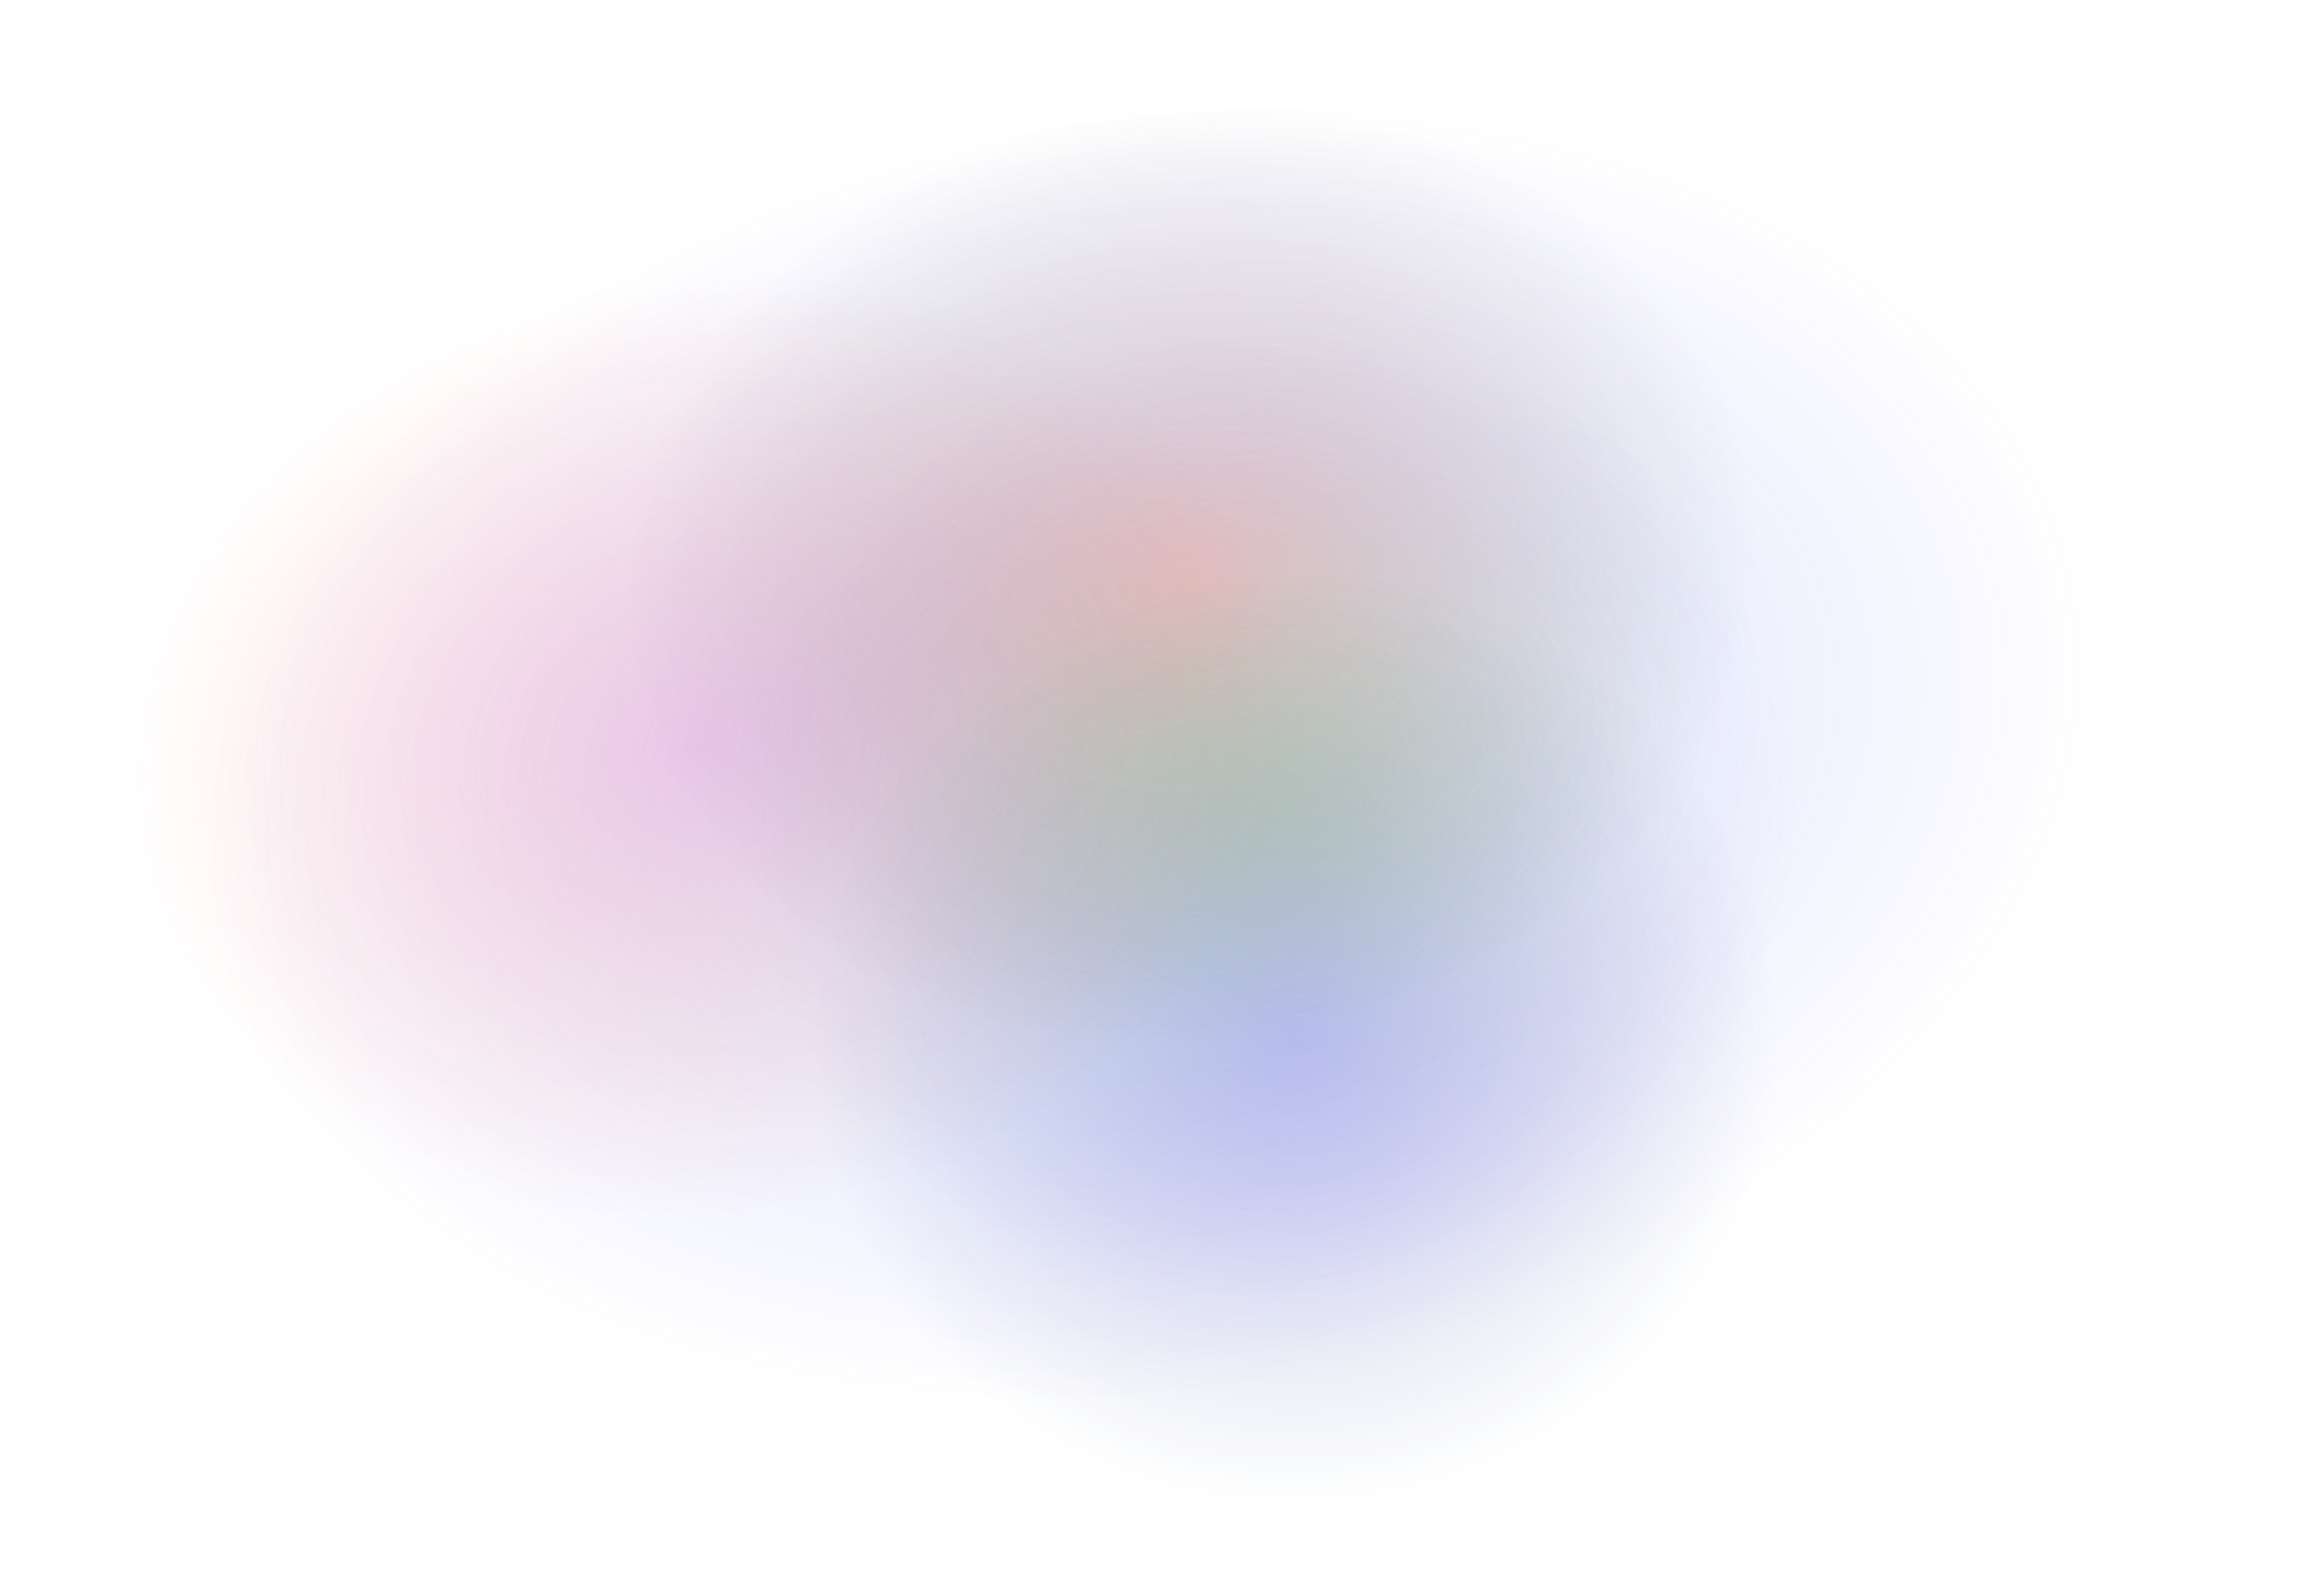 <svg width="712" height="494" viewBox="0 0 712 494" fill="none" xmlns="http://www.w3.org/2000/svg">
<ellipse cx="393.806" cy="251.953" rx="194.787" ry="177.546" fill="url(#paint0_radial)"/>
<ellipse cx="356" cy="233.502" rx="356" ry="233.502" fill="url(#paint1_radial)"/>
<ellipse cx="369.003" cy="177.799" rx="209.003" ry="171.799" fill="url(#paint2_radial)"/>
<ellipse cx="401.151" cy="321.799" rx="178.151" ry="171.799" fill="url(#paint3_radial)"/>
<ellipse cx="217.657" cy="230.799" rx="215.657" ry="171.799" fill="url(#paint4_radial)"/>
<defs>
<radialGradient id="paint0_radial" cx="0" cy="0" r="1" gradientUnits="userSpaceOnUse" gradientTransform="translate(393.806 251.953) rotate(82.354) scale(149.493 163.518)">
<stop offset="0.036" stop-color="#DFE306" stop-opacity="0.21"/>
<stop offset="0.297" stop-color="#E3DB06" stop-opacity="0.13"/>
<stop offset="1" stop-color="#873EE3" stop-opacity="0"/>
</radialGradient>
<radialGradient id="paint1_radial" cx="0" cy="0" r="1" gradientUnits="userSpaceOnUse" gradientTransform="translate(356 233.502) rotate(79.433) scale(198.221 296.419)">
<stop stop-color="#59E6EF" stop-opacity="0.27"/>
<stop offset="1" stop-color="#4E32F9" stop-opacity="0"/>
</radialGradient>
<radialGradient id="paint2_radial" cx="0" cy="0" r="1" gradientUnits="userSpaceOnUse" gradientTransform="translate(369.003 177.8) rotate(81.533) scale(144.948 175.096)">
<stop stop-color="#F0453A" stop-opacity="0.27"/>
<stop offset="1" stop-color="#1E2020" stop-opacity="0"/>
</radialGradient>
<radialGradient id="paint3_radial" cx="0" cy="0" r="1" gradientUnits="userSpaceOnUse" gradientTransform="translate(401.151 321.8) rotate(82.769) scale(144.517 149.694)">
<stop stop-color="#3B42ED" stop-opacity="0.27"/>
<stop offset="1" stop-color="#0D2C7D" stop-opacity="0"/>
</radialGradient>
<radialGradient id="paint4_radial" cx="0" cy="0" r="1" gradientUnits="userSpaceOnUse" gradientTransform="translate(217.657 230.8) rotate(81.268) scale(145.049 180.544)">
<stop stop-color="#EF59B3" stop-opacity="0.27"/>
<stop offset="1" stop-color="#F95632" stop-opacity="0"/>
</radialGradient>
</defs>
</svg>
